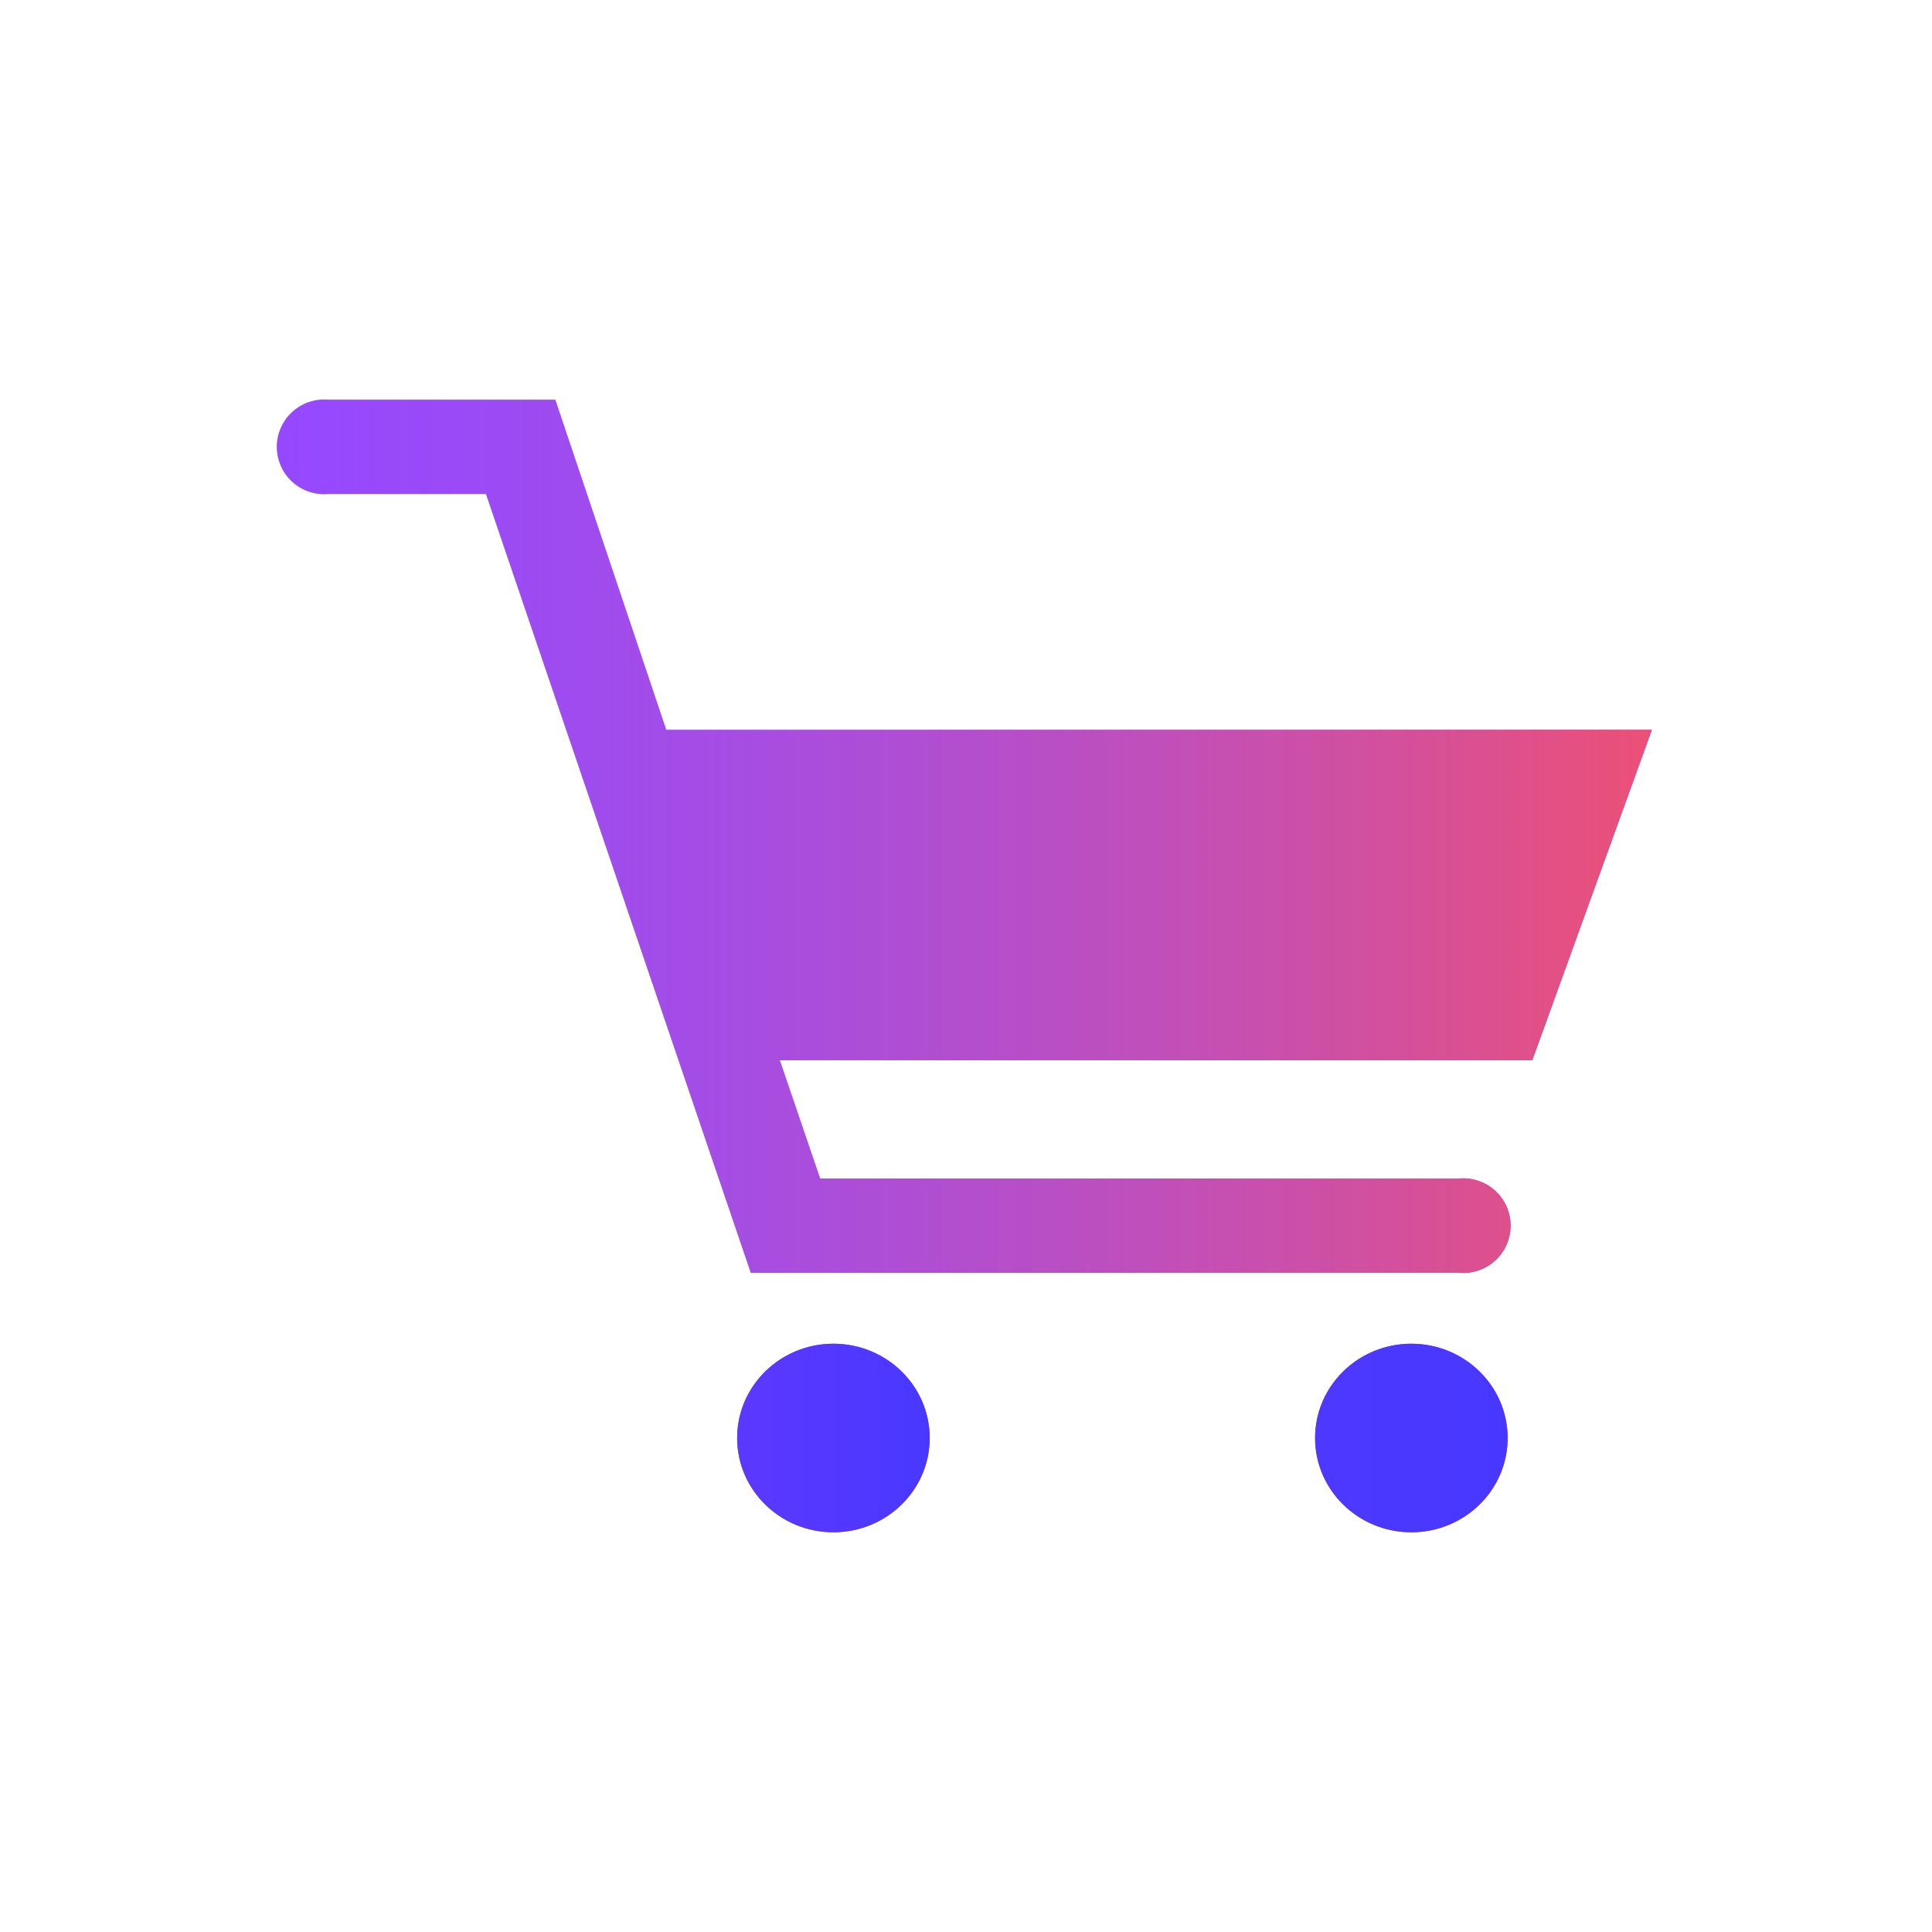 <svg width="58" height="58" viewBox="0 0 58 58" fill="none" xmlns="http://www.w3.org/2000/svg">
<path d="M46 31.83H23.41L24.62 35.38H43.81C44.006 35.364 44.203 35.388 44.389 35.452C44.575 35.515 44.745 35.617 44.89 35.75C45.035 35.883 45.15 36.044 45.229 36.224C45.308 36.404 45.349 36.599 45.349 36.795C45.349 36.992 45.308 37.186 45.229 37.366C45.15 37.546 45.035 37.707 44.89 37.84C44.745 37.973 44.575 38.075 44.389 38.139C44.203 38.202 44.006 38.227 43.81 38.21H22.54L14.59 14.83H9.85C9.654 14.847 9.457 14.822 9.271 14.758C9.085 14.695 8.915 14.593 8.77 14.46C8.625 14.327 8.51 14.166 8.431 13.986C8.352 13.806 8.311 13.611 8.311 13.415C8.311 13.219 8.352 13.024 8.431 12.844C8.51 12.664 8.625 12.503 8.77 12.37C8.915 12.237 9.085 12.135 9.271 12.072C9.457 12.008 9.654 11.983 9.85 12H16.67L20 21.91H49.59L46 31.83Z" fill="#9E38FF"/>
<path d="M25.02 46C26.616 46 27.91 44.733 27.91 43.17C27.91 41.607 26.616 40.34 25.02 40.34C23.424 40.34 22.13 41.607 22.13 43.17C22.13 44.733 23.424 46 25.02 46Z" fill="#9E38FF"/>
<path d="M42.37 46C43.966 46 45.26 44.733 45.26 43.17C45.26 41.607 43.966 40.34 42.37 40.34C40.774 40.34 39.48 41.607 39.48 43.17C39.48 44.733 40.774 46 42.37 46Z" fill="#9E38FF"/>
<path d="M46 31.83H23.41L24.62 35.38H43.81C44.006 35.364 44.203 35.388 44.389 35.452C44.575 35.515 44.745 35.617 44.89 35.75C45.035 35.883 45.15 36.044 45.229 36.224C45.308 36.404 45.349 36.599 45.349 36.795C45.349 36.992 45.308 37.186 45.229 37.366C45.15 37.546 45.035 37.707 44.89 37.84C44.745 37.973 44.575 38.075 44.389 38.139C44.203 38.202 44.006 38.227 43.81 38.21H22.54L14.59 14.83H9.85C9.654 14.847 9.457 14.822 9.271 14.758C9.085 14.695 8.915 14.593 8.77 14.46C8.625 14.327 8.51 14.166 8.431 13.986C8.352 13.806 8.311 13.611 8.311 13.415C8.311 13.219 8.352 13.024 8.431 12.844C8.51 12.664 8.625 12.503 8.77 12.37C8.915 12.237 9.085 12.135 9.271 12.072C9.457 12.008 9.654 11.983 9.85 12H16.67L20 21.91H49.59L46 31.83Z" fill="url(#paint0_linear_2_717)"/>
<path d="M25.02 46C26.616 46 27.91 44.733 27.91 43.17C27.91 41.607 26.616 40.34 25.02 40.34C23.424 40.34 22.13 41.607 22.13 43.17C22.13 44.733 23.424 46 25.02 46Z" fill="url(#paint1_linear_2_717)"/>
<path d="M42.37 46C43.966 46 45.26 44.733 45.26 43.17C45.26 41.607 43.966 40.34 42.37 40.34C40.774 40.34 39.48 41.607 39.48 43.17C39.48 44.733 40.774 46 42.37 46Z" fill="url(#paint2_linear_2_717)"/>
<defs>
<linearGradient id="paint0_linear_2_717" x1="8.41" y1="25.1" x2="49.59" y2="25.1" gradientUnits="userSpaceOnUse">
<stop stop-color="#8A5EFF" stop-opacity="0.44"/>
<stop offset="1" stop-color="#EC5076"/>
</linearGradient>
<linearGradient id="paint1_linear_2_717" x1="22.13" y1="43.17" x2="27.92" y2="43.17" gradientUnits="userSpaceOnUse">
<stop stop-color="#5C38FF"/>
<stop offset="0.81" stop-color="#4D38FF"/>
<stop offset="1" stop-color="#4838FF"/>
</linearGradient>
<linearGradient id="paint2_linear_2_717" x1="39.48" y1="43.17" x2="45.26" y2="43.17" gradientUnits="userSpaceOnUse">
<stop stop-color="#4D38FF"/>
<stop offset="1" stop-color="#4838FF"/>
</linearGradient>
</defs>
</svg>
